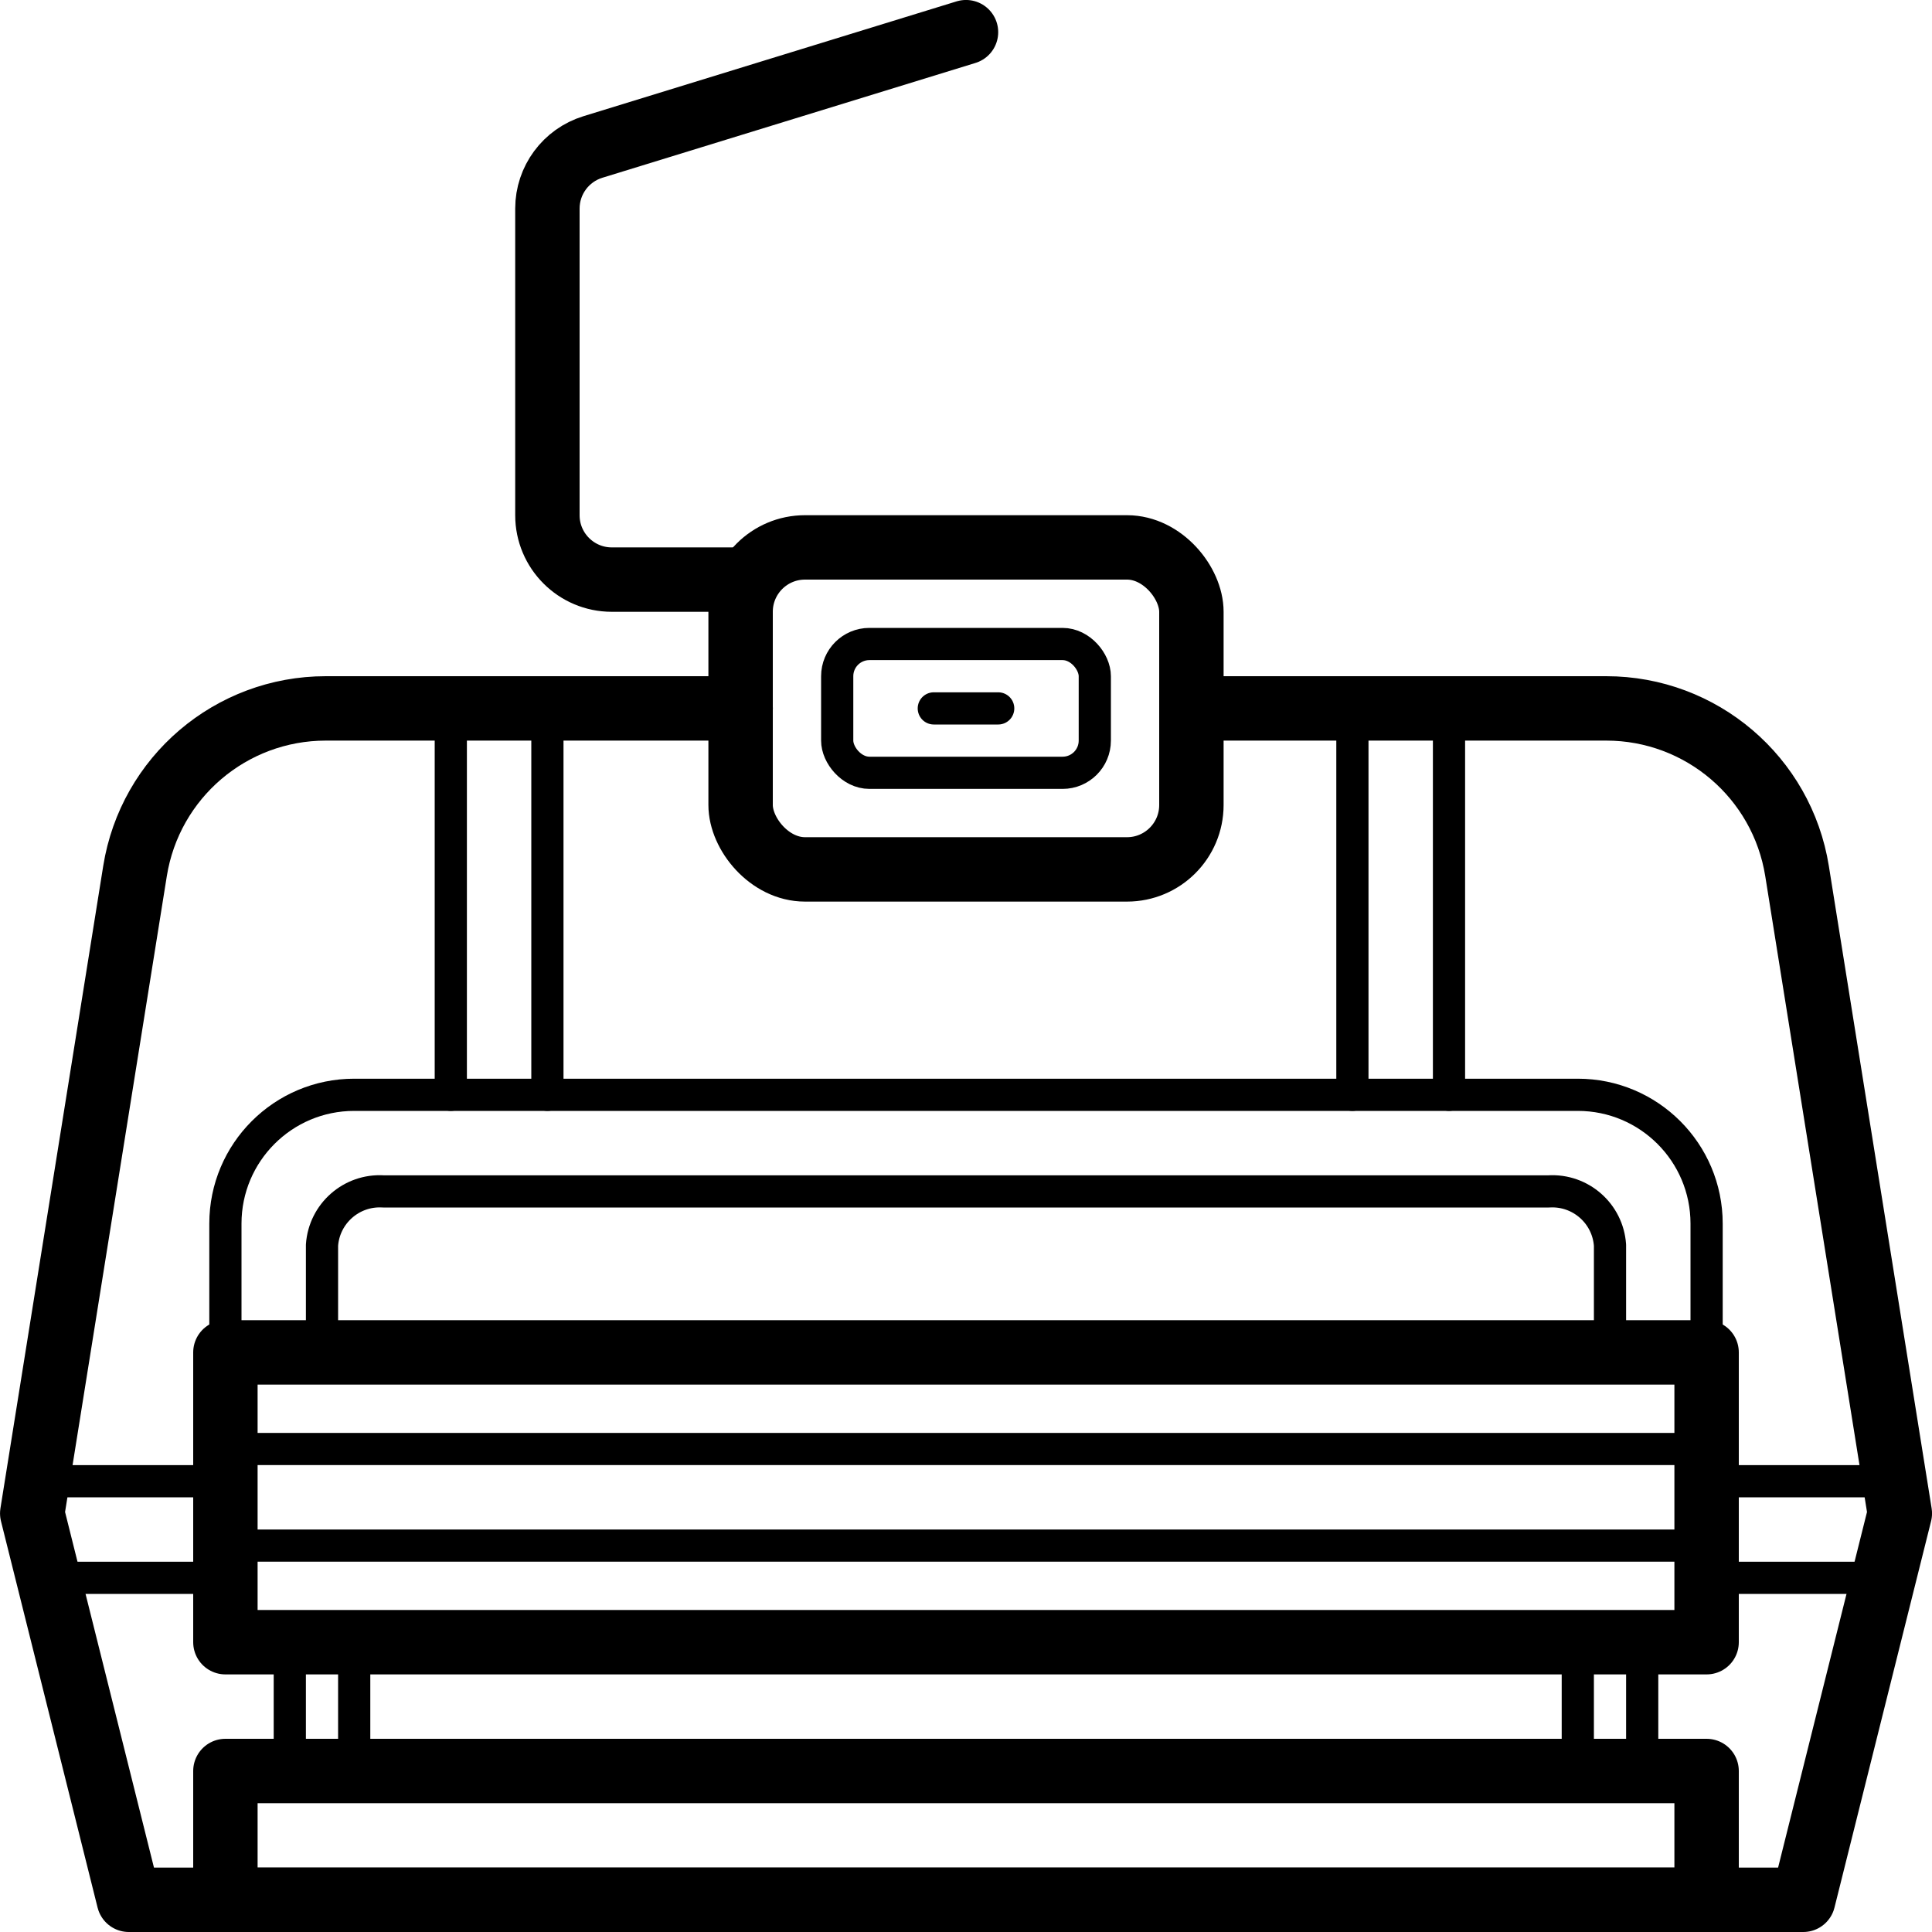<svg height="60" viewBox="0 0 60 60" width="60" xmlns="http://www.w3.org/2000/svg"><g fill="none" fill-rule="evenodd" stroke="#000" stroke-linecap="round" stroke-linejoin="round" transform="translate(1 1)"><g stroke-width="2"><path d="m36 21h12.884c2.948 0 5.459 2.141 5.925 5.052l3.192 19.948-3 12h-52l-3-12 3.192-19.948c.466-2.911 2.977-5.052 5.925-5.052h12.884"/><path d="m6 54h46v4h-46z"/><path d="m6 41h46v9h-46z"/></g><path d="m8 50h2v4h-2z"/><path d="m48 50h2v4h-2z"/><path d="m6 45h-5.84"/><path d="m6 41.833v-4.833c0-2.209 1.791-4 4-4h38c2.209 0 4 1.791 4 4v4"/><path d="m49 41v-3.33c-.068-.984-.916-1.729-1.9-1.67h-36.2c-.984-.059-1.832.686-1.9 1.67v3.33"/><path d="m6 48h-5.5"/><path d="m57.84 45h-5.84"/><path d="m57.5 48h-5.5"/><path d="m13 33v-12"/><path d="m16 33v-12"/><path d="m41 33v-12"/><path d="m44 33v-12"/><rect height="10" rx="2" stroke-width="2" width="14" x="22" y="16"/><rect height="4" rx="1" width="8" x="25" y="19"/><path d="m22 17h-4c-1.105 0-2-.895-2-2v-9.523c-0-.878.573-1.653 1.412-1.912l11.588-3.566" stroke-width="2"/><path d="m6 44h46"/><path d="m6 47h46"/><path d="m30 21h-2"/></g></svg>